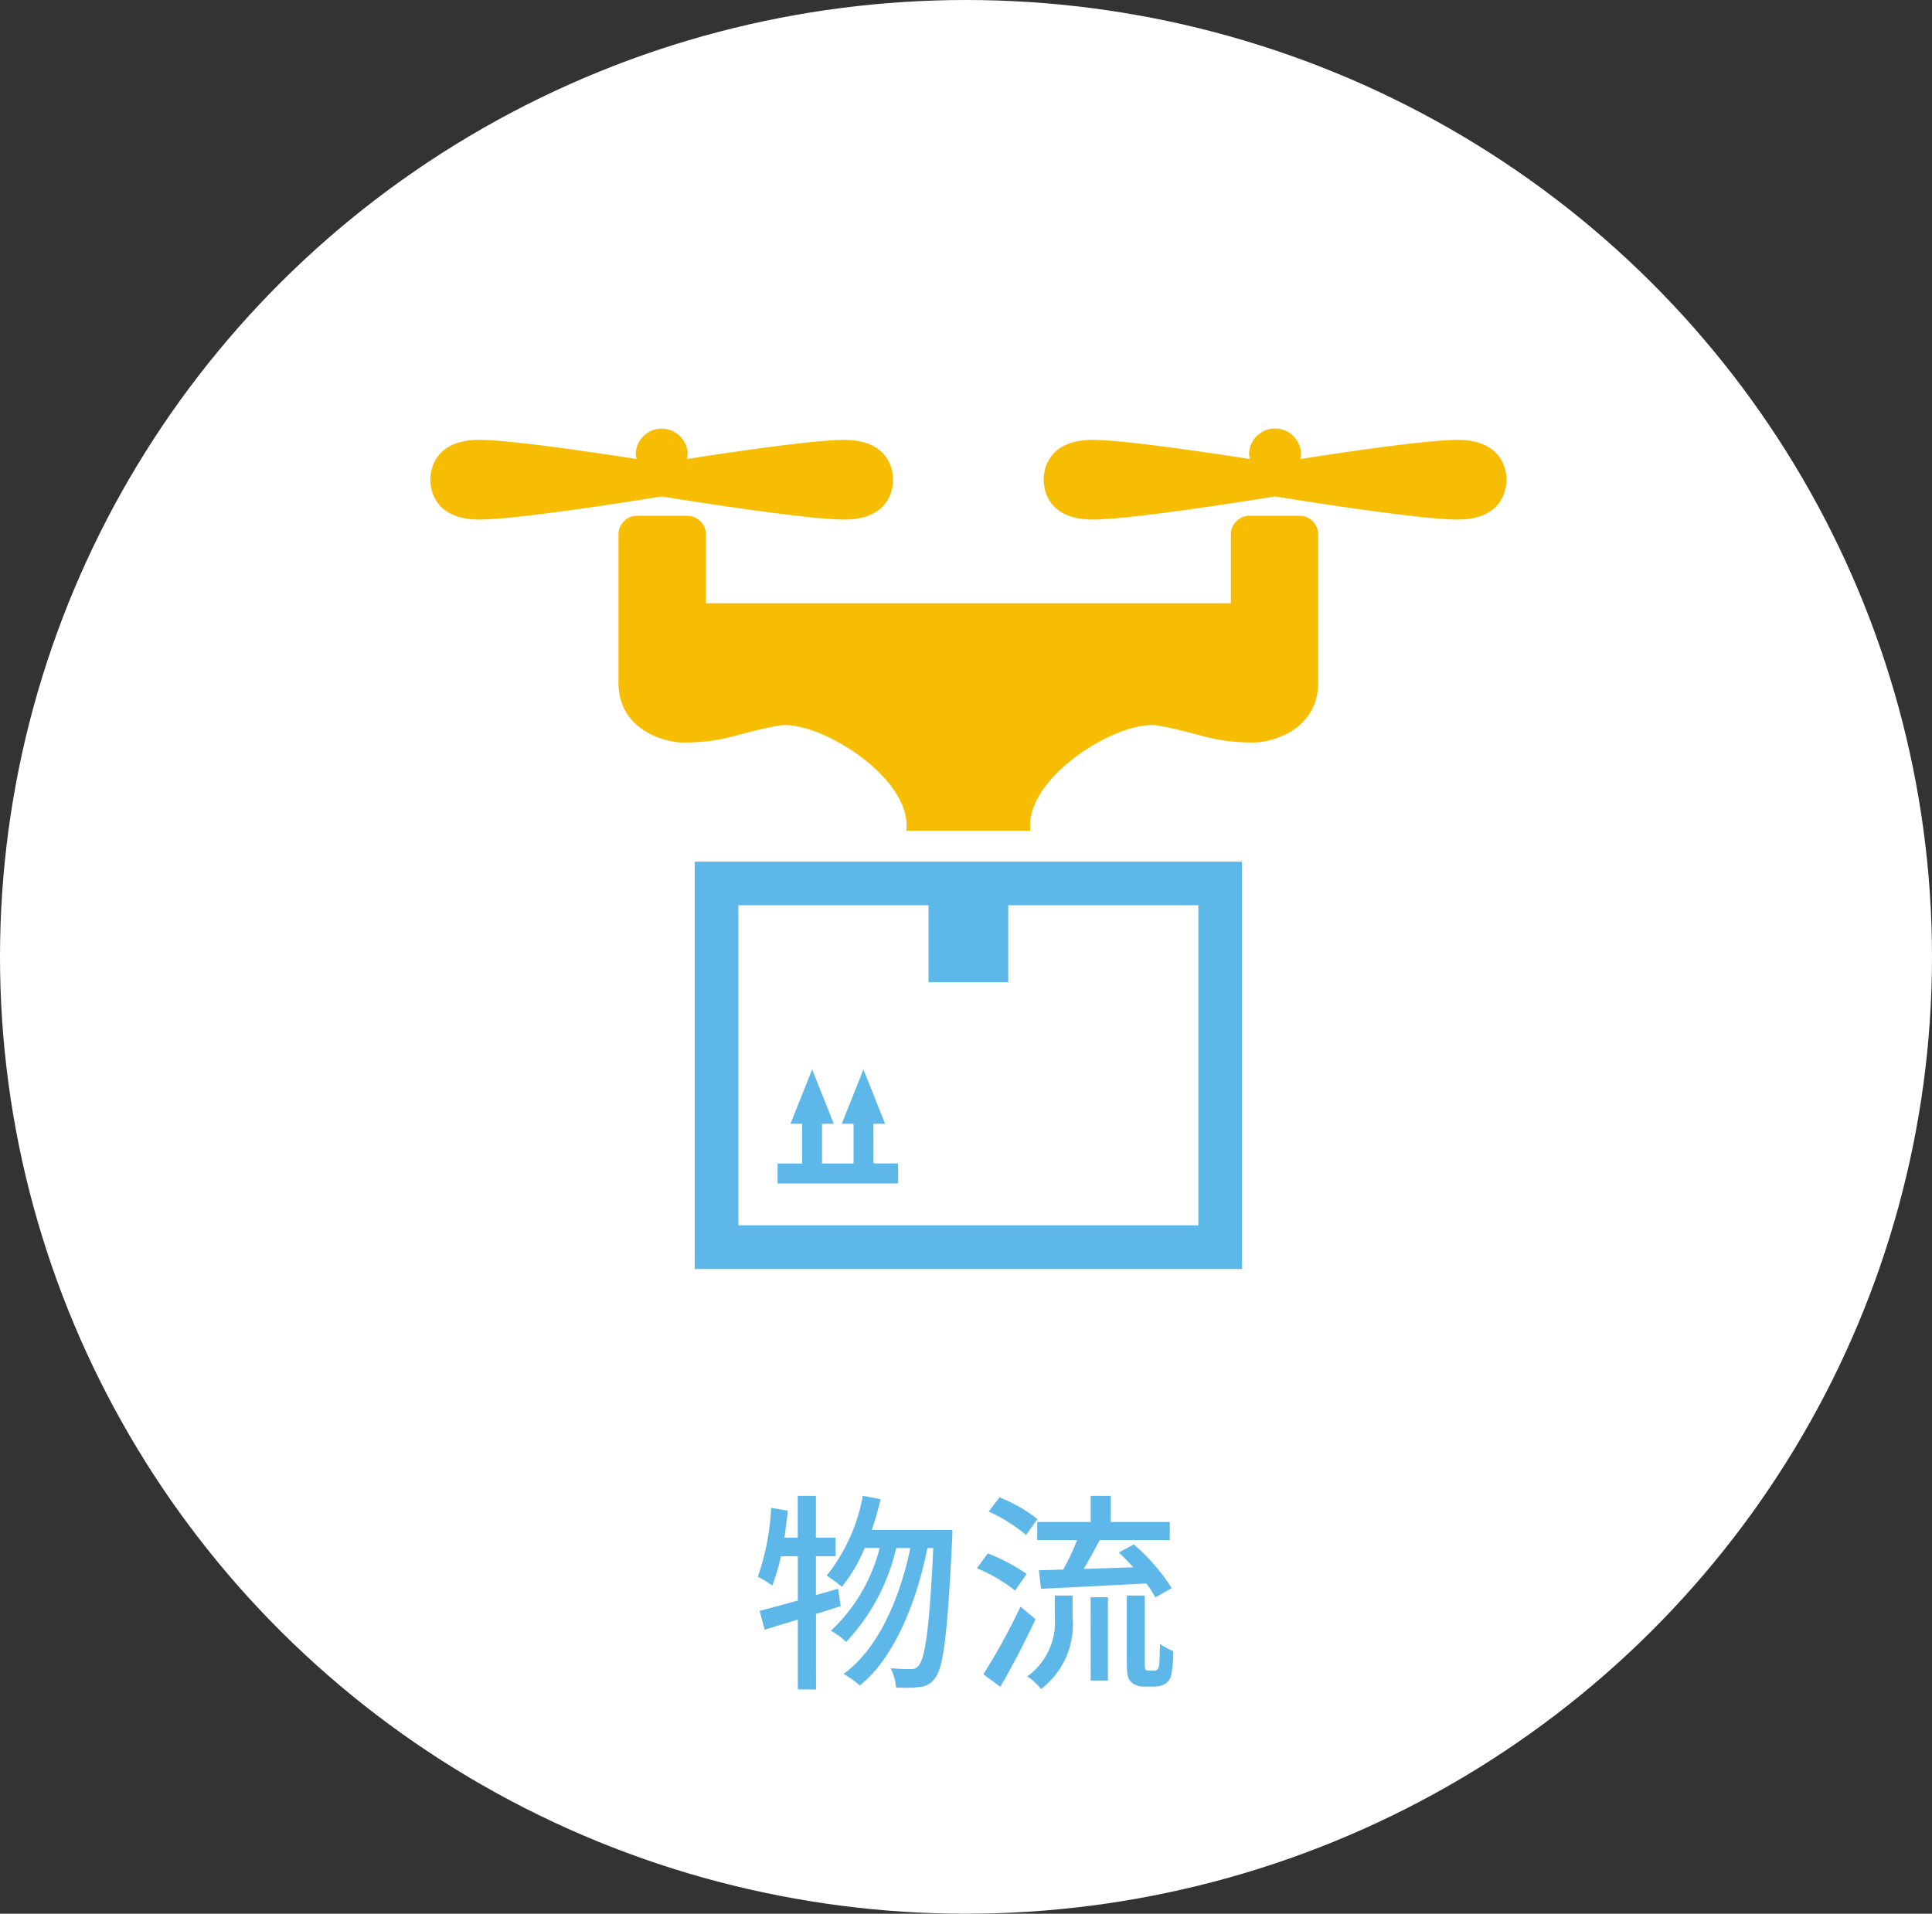 <svg xmlns="http://www.w3.org/2000/svg" width="107" height="106" viewBox="0 0 107 106">
  <rect x="0" y="0" width="107" height="106" fill="#333333" stroke="none"/>
  <g id="btn_sc03_p" transform="translate(-0.012 -0.45)">
    <ellipse id="楕円形_18" data-name="楕円形 18" cx="53.5" cy="53" rx="53.5" ry="53" transform="translate(0.012 0.45)" fill="#fff"/>
    <path id="パス_18078" data-name="パス 18078" d="M18.154,9.4l-1.228.351V7.6h1.088V6.57H16.926V4.254H15.92V6.57h-.737c.07-.491.129-.994.187-1.5l-.924-.152a13.531,13.531,0,0,1-.737,3.813,6.553,6.553,0,0,1,.8.491,11.457,11.457,0,0,0,.48-1.626h.936v2.456c-.8.222-1.532.421-2.117.573l.281,1.041,1.836-.561v3.871h1.006V10.792c.456-.14.912-.281,1.368-.433Zm1.871-3.263c.175-.538.351-1.111.48-1.7l-.982-.187a9.914,9.914,0,0,1-2,4.421,8.268,8.268,0,0,1,.842.62,8.777,8.777,0,0,0,1.263-2.152h.83a9.472,9.472,0,0,1-2.7,4.585,3.926,3.926,0,0,1,.842.62,11.237,11.237,0,0,0,2.772-5.2h.784c-.585,2.83-1.813,5.626-3.7,6.971a4.931,4.931,0,0,1,.9.643c1.9-1.52,3.146-4.6,3.743-7.614h.327c-.211,4.444-.456,6.105-.8,6.491a.449.449,0,0,1-.421.211c-.222,0-.655,0-1.146-.047a2.571,2.571,0,0,1,.3,1.064,6.753,6.753,0,0,0,1.322-.023,1.1,1.1,0,0,0,.854-.515c.456-.573.678-2.421.936-7.672.012-.14.012-.515.012-.515ZM29.183,5.7v1h2.21a13.108,13.108,0,0,1-.772,1.637l-1.345.035L29.394,9.4c1.556-.07,3.743-.187,5.836-.292a5.166,5.166,0,0,1,.491.772l.912-.515a10.858,10.858,0,0,0-2.1-2.421l-.83.444c.257.246.538.526.8.819-.936.035-1.883.07-2.748.094.292-.491.608-1.076.889-1.6h3.883v-1H33.253V4.254H32.142V5.7Zm.012-.164a8.573,8.573,0,0,0-2.1-1.2l-.6.784a9.006,9.006,0,0,1,2.07,1.3Zm-.6,3.041a10.007,10.007,0,0,0-2.152-1.134l-.6.819A8.945,8.945,0,0,1,27.96,9.5Zm-.339,1.813A34.964,34.964,0,0,1,26.2,14.137l.936.69c.655-1.111,1.38-2.515,1.953-3.743Zm1.9.538a3.71,3.71,0,0,1-1.52,3.322,3.64,3.64,0,0,1,.76.7,4.492,4.492,0,0,0,1.743-4V9.774h-.982Zm1.988,3.555H33.1V9.868h-.959Zm3.216-.55a.229.229,0,0,1-.164-.047c-.047-.058-.058-.164-.058-.374V9.774h-.994v3.672c0,.749.058.947.246,1.123a.983.983,0,0,0,.69.246h.585a1.11,1.11,0,0,0,.585-.14.75.75,0,0,0,.351-.48,7.2,7.2,0,0,0,.117-1.345,3.147,3.147,0,0,1-.737-.4c-.012.538-.023.947-.035,1.134-.035.175-.07.269-.117.3a.375.375,0,0,1-.211.047Z" transform="translate(28.274 79.052)" fill="#5db7e8"/>
    <g id="ドローンアイコン10" transform="translate(23.847 24.197)">
      <path id="パス_17858" data-name="パス 17858" d="M127.23,97.513h-2.783a1.03,1.03,0,0,0-1.03,1.029v3.813H94.343V98.542a1.03,1.03,0,0,0-1.03-1.029H90.53a1.03,1.03,0,0,0-1.03,1.029v8.2c0,2.722,2.694,3.328,3.557,3.328,2.379,0,2.848-.487,5.3-.934,2.114-.384,7.427,2.836,7.087,5.818h6.865c-.341-2.984,4.973-6.2,7.086-5.82,2.456.447,2.925.934,5.3.934.862,0,3.557-.606,3.557-3.328v-8.2a1.03,1.03,0,0,0-1.022-1.027Z" transform="translate(-79.083 -92.69)" fill="#f6bd02"/>
      <path id="パス_17859" data-name="パス 17859" d="M22.911,61.106c2.375,0,2.715-1.527,2.715-2.206s-.34-2.207-2.715-2.207c-1.638,0-6.1.654-8.712,1.061a1.061,1.061,0,0,0,.051-.318,1.44,1.44,0,0,0-2.876,0,1.058,1.058,0,0,0,.051.318c-2.614-.407-7.073-1.061-8.711-1.061C.34,56.693,0,58.22,0,58.9s.34,2.206,2.715,2.206c2,0,8.173-.97,10.1-1.281C14.738,60.135,20.914,61.106,22.911,61.106Z" transform="translate(0 -56.075)" fill="#f6bd02"/>
      <path id="パス_17860" data-name="パス 17860" d="M314.751,56.693c-1.638,0-6.1.654-8.712,1.061a1.061,1.061,0,0,0,.051-.318,1.439,1.439,0,0,0-2.875,0,1.062,1.062,0,0,0,.051.318c-2.614-.407-7.074-1.061-8.711-1.061-2.375,0-2.714,1.527-2.714,2.207s.339,2.206,2.714,2.206c2,0,8.173-.97,10.1-1.281,1.924.311,8.1,1.281,10.1,1.281,2.375,0,2.715-1.527,2.715-2.206S317.127,56.693,314.751,56.693Z" transform="translate(-257.872 -56.075)" fill="#f6bd02"/>
      <path id="パス_17861" data-name="パス 17861" d="M125.8,284.666h30.31v-22.56H125.8Zm2.418-20.145h10.53v4.261h4.414v-4.261h10.53v17.727H128.219V264.521Z" transform="translate(-111.158 -238.125)" fill="#5db7e8"/>
      <path id="パス_17862" data-name="パス 17862" d="M170.472,363.994h.651l-1.2-3.009-1.2,3.009h.652v2.2H167.63v-2.2h.652l-1.2-3.009-1.2,3.009h.648v2.2h-1.361V367.3h6.675v-1.11h-1.365Z" transform="translate(-145.938 -325.495)" fill="#5db7e8"/>
    </g>
  </g>
</svg>
